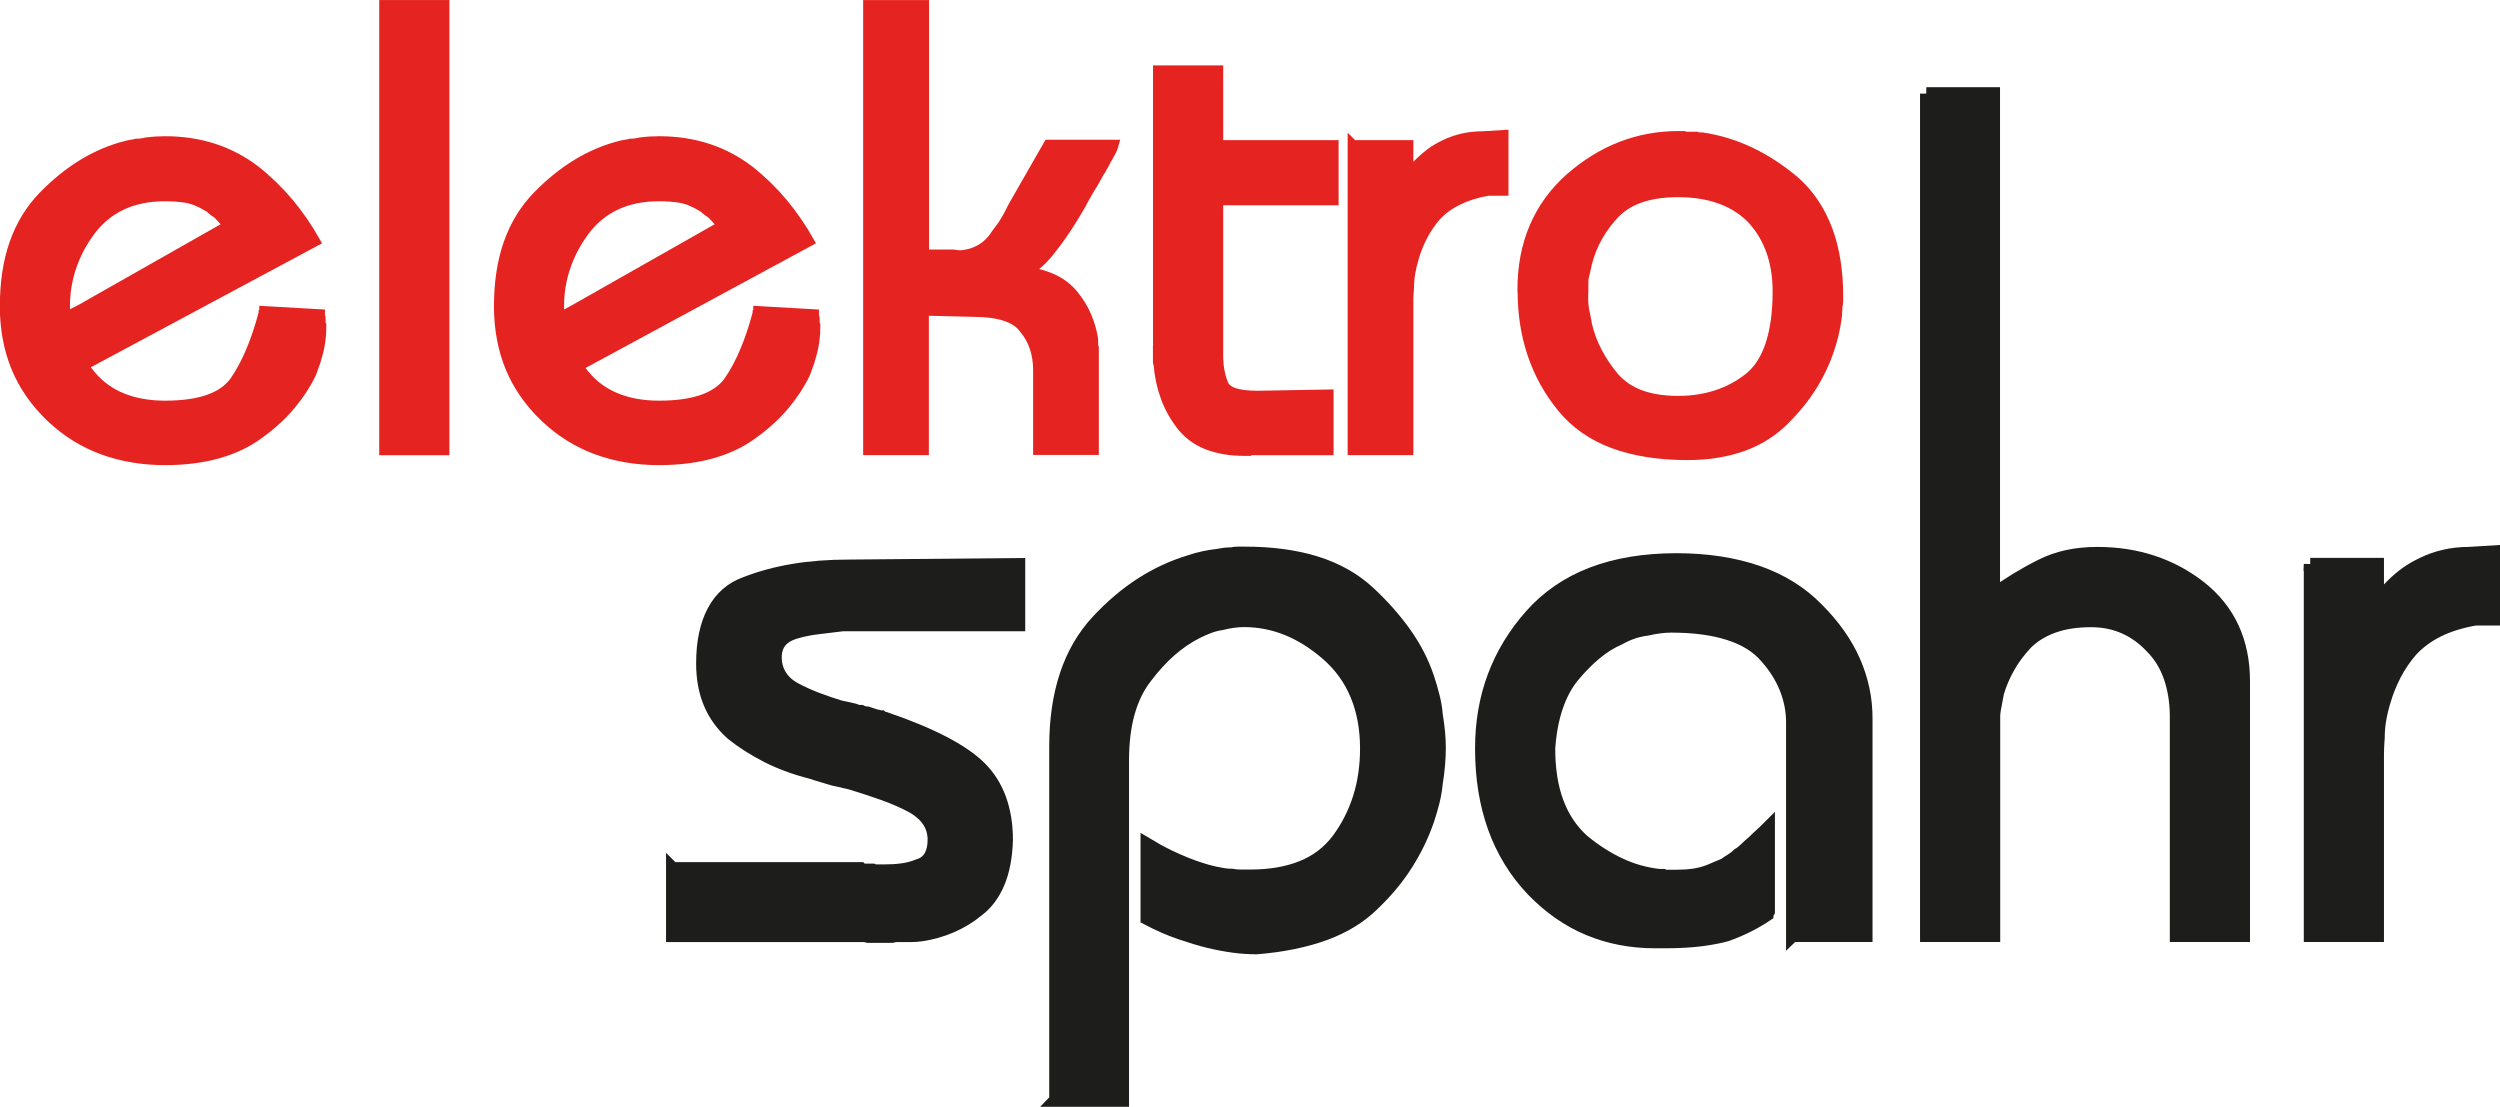 <?xml version="1.0" encoding="UTF-8"?><svg id="Ebene_1" xmlns="http://www.w3.org/2000/svg" width="262.54" height="116.24" viewBox="0 0 262.54 116.24"><defs><style>.cls-1{stroke:#e52321;stroke-width:1.11px;}.cls-1,.cls-2{fill:none;}.cls-3{fill:#e52321;}.cls-2{stroke:#1d1d1b;stroke-width:1.35px;}.cls-4{fill:#1d1d1b;}</style></defs><path class="cls-3" d="M166.25,30.46v-.93c0-.18,.02-.36,.07-.53,.04-.18,.09-.35,.13-.53,.18-1.02,.5-2.02,.97-3,.47-.98,1.08-1.89,1.83-2.73,.75-.89,1.71-1.54,2.86-1.96,1.15-.42,2.53-.63,4.13-.63,1.69,0,3.18,.25,4.5,.73,1.31,.49,2.41,1.2,3.3,2.13,.89,.98,1.55,2.1,2,3.36,.44,1.27,.67,2.68,.67,4.23,0,2.22-.26,4.1-.77,5.63-.51,1.53-1.28,2.7-2.3,3.5-1.02,.8-2.15,1.4-3.4,1.8-1.24,.4-2.58,.6-4,.6-1.51,0-2.82-.2-3.93-.6-1.11-.4-2.04-1.02-2.8-1.87-.71-.84-1.31-1.73-1.8-2.66-.49-.93-.84-1.89-1.07-2.86-.05-.31-.1-.61-.17-.9-.07-.29-.12-.59-.17-.9-.04-.31-.07-.61-.07-.9v-.97Zm-6.33,0v.13c0,2.35,.34,4.55,1.03,6.59,.69,2.04,1.72,3.91,3.1,5.59,1.38,1.69,3.16,2.94,5.36,3.76,2.2,.82,4.8,1.23,7.82,1.23,2.13,0,4.06-.31,5.79-.93,1.73-.62,3.22-1.58,4.46-2.86,1.29-1.29,2.34-2.65,3.16-4.1,.82-1.44,1.43-2.96,1.83-4.56,.09-.36,.17-.71,.23-1.07,.07-.35,.12-.71,.17-1.07,0-.18,.01-.36,.03-.53,.02-.18,.03-.36,.03-.53,.04-.13,.07-.29,.07-.47v-.53c0-2.66-.38-4.99-1.13-6.99-.76-2-1.86-3.66-3.33-4.99-1.51-1.29-3.08-2.32-4.7-3.1-1.62-.78-3.32-1.3-5.1-1.57h-.3c-.11,0-.21-.02-.3-.07h-1.03c-.11,0-.21-.02-.3-.07h-.6c-2.09,0-4.07,.37-5.96,1.1s-3.67,1.83-5.36,3.3c-1.64,1.46-2.89,3.17-3.73,5.13-.84,1.95-1.26,4.15-1.26,6.59m-17.85-15.19v31.97h5.79v-15.65c0-.4,.02-.86,.07-1.4,0-.49,.04-1,.13-1.53,.09-.53,.22-1.09,.4-1.67,.22-.75,.52-1.5,.9-2.23,.38-.73,.85-1.43,1.43-2.1,.62-.67,1.38-1.22,2.26-1.66,.89-.44,1.95-.78,3.2-1h1.6v-5.79l-2.13,.13c-.76,0-1.46,.08-2.13,.23-.67,.16-1.26,.37-1.8,.63-.58,.27-1.08,.56-1.5,.87-.42,.31-.81,.64-1.17,1-.13,.13-.27,.27-.4,.4-.13,.13-.24,.27-.33,.4-.13,.13-.23,.24-.3,.33-.07,.09-.14,.16-.23,.2v-3.13h-5.79Zm-20.45,21.51v1.17c0,.11,.02,.21,.07,.3,.09,1.16,.32,2.26,.7,3.33,.38,1.07,.92,2.07,1.63,3,.71,.93,1.62,1.62,2.73,2.06,1.11,.44,2.42,.67,3.93,.67h.47s.08-.07,.1-.07h8.23v-5.79l-7.39,.13c-1.07,0-1.9-.1-2.5-.3-.6-.2-.99-.52-1.17-.97-.18-.44-.31-.91-.4-1.4-.09-.49-.13-1.04-.13-1.66V21h12.12v-5.73h-12.12V7.42h-6.26v29.37ZM91.2,.56V47.24h5.79v-14.65l5.26,.13c1.29,0,2.39,.14,3.3,.43,.91,.29,1.59,.74,2.03,1.36,.49,.58,.85,1.23,1.1,1.96,.24,.73,.37,1.52,.37,2.36v8.39h5.79v-10.65s-.07-.09-.07-.13v-.8c-.13-.84-.37-1.65-.7-2.43-.33-.78-.79-1.52-1.37-2.23-.58-.71-1.31-1.27-2.2-1.67-.89-.4-1.91-.67-3.06-.8,.44-.09,.9-.32,1.36-.7,.47-.38,.97-.9,1.5-1.57,.53-.67,1.07-1.4,1.6-2.2,.53-.8,1.07-1.67,1.6-2.6,.13-.27,.28-.53,.43-.8,.16-.27,.32-.55,.5-.87,.18-.27,.34-.54,.5-.83,.16-.29,.32-.59,.5-.9,.09-.09,.15-.19,.2-.3,.04-.11,.11-.23,.2-.37,.04-.09,.1-.19,.17-.3,.07-.11,.12-.23,.17-.37,.09-.09,.15-.19,.2-.3,.04-.11,.11-.23,.2-.37,.04-.09,.1-.2,.17-.33,.07-.13,.12-.29,.17-.47h-6.79l-3.66,6.39c-.18,.36-.36,.7-.53,1.03-.18,.33-.36,.63-.53,.9-.18,.27-.36,.51-.53,.73-.18,.22-.33,.44-.47,.67-.31,.4-.63,.72-.96,.97-.33,.24-.68,.43-1.03,.57-.31,.13-.67,.23-1.07,.3-.4,.07-.8,.06-1.2-.03h-3.13V.56h-5.79Zm-30.9,32.03l-.07,6.11,24.71-13.37c-.8-1.42-1.72-2.75-2.76-4-1.04-1.24-2.21-2.38-3.5-3.4-1.33-1.02-2.79-1.79-4.36-2.3-1.58-.51-3.27-.77-5.1-.77-.31,0-.63,.01-.96,.03-.33,.02-.68,.06-1.03,.1-.18,.05-.34,.08-.5,.1-.16,.02-.32,.03-.5,.03-.18,.05-.34,.08-.5,.1-.16,.02-.32,.06-.5,.1-1.6,.4-3.13,1.04-4.59,1.93-1.47,.89-2.86,2.02-4.2,3.4-1.33,1.38-2.33,3.02-3,4.93-.67,1.91-1,4.11-1,6.59,0,2.35,.4,4.49,1.2,6.43,.8,1.93,2.02,3.67,3.66,5.23,1.6,1.51,3.4,2.63,5.39,3.36,2,.73,4.17,1.1,6.53,1.1,2.04,0,3.9-.23,5.56-.7,1.67-.47,3.12-1.17,4.36-2.1,1.29-.93,2.37-1.93,3.26-3,.89-1.07,1.6-2.15,2.13-3.26,.09-.22,.17-.43,.23-.63,.07-.2,.14-.41,.23-.63,.04-.18,.1-.38,.17-.6,.07-.22,.12-.42,.17-.6,.09-.4,.15-.79,.2-1.17,.04-.38,.07-.74,.07-1.1v-.33s-.07-.1-.07-.17v-.57s-.07-.1-.07-.17v-.23l-5.79-.33v.07l-.07,.07v.07c-.4,1.51-.86,2.86-1.37,4.06-.51,1.2-1.08,2.24-1.7,3.13-.62,.84-1.54,1.48-2.76,1.9-1.22,.42-2.74,.63-4.56,.63-1.69,0-3.19-.27-4.49-.8-1.31-.53-2.41-1.33-3.3-2.4-.89-1.07-1.57-2.19-2.03-3.36-.47-1.18-.7-2.41-.7-3.7v-.2c0-1.42,.22-2.8,.67-4.13s1.11-2.6,2-3.8c.89-1.2,1.99-2.11,3.3-2.73,1.31-.62,2.83-.93,4.56-.93,.76,0,1.43,.05,2.03,.13,.6,.09,1.12,.24,1.56,.47,.22,.09,.42,.19,.6,.3,.18,.11,.35,.21,.53,.3,.13,.13,.28,.26,.43,.37,.15,.11,.3,.21,.43,.3,.13,.13,.26,.27,.37,.4,.11,.13,.21,.24,.3,.33,.09,.13,.18,.23,.27,.3,.09,.07,.18,.12,.27,.17l-15.72,8.92-.82,4.6-.38-.63-.32-.25,.5-.57-.06-.88-.88-.25-.71-.57,2.67-1.45Zm-19.91,14.65h6.26V.56h-6.26V47.24ZM5.73,33.93l2.6,4.66,24.73-13.26c-.8-1.42-1.72-2.75-2.76-4-1.04-1.24-2.21-2.38-3.5-3.4-1.33-1.02-2.79-1.79-4.36-2.3-1.58-.51-3.28-.77-5.1-.77-.31,0-.63,.01-.97,.03-.33,.02-.68,.06-1.03,.1-.18,.05-.34,.08-.5,.1-.16,.02-.32,.03-.5,.03-.18,.05-.34,.08-.5,.1-.16,.02-.32,.06-.5,.1-1.6,.4-3.13,1.04-4.6,1.93-1.46,.89-2.86,2.02-4.2,3.4-1.33,1.38-2.33,3.02-3,4.93-.67,1.91-1,4.11-1,6.59,0,2.35,.4,4.49,1.2,6.43,.8,1.93,2.02,3.67,3.66,5.23,1.6,1.51,3.4,2.63,5.4,3.36,2,.73,4.17,1.1,6.53,1.1,2.04,0,3.9-.23,5.56-.7,1.67-.47,3.12-1.17,4.36-2.1,1.29-.93,2.37-1.93,3.26-3,.89-1.07,1.6-2.15,2.13-3.26,.09-.22,.17-.43,.23-.63,.07-.2,.14-.41,.23-.63,.04-.18,.1-.38,.17-.6,.07-.22,.12-.42,.17-.6,.09-.4,.15-.79,.2-1.17,.04-.38,.07-.74,.07-1.1v-.33s-.07-.1-.07-.17v-.57s-.07-.1-.07-.17v-.23l-5.79-.33v.07l-.07,.07v.07c-.4,1.51-.86,2.86-1.37,4.06-.51,1.2-1.08,2.24-1.7,3.13-.62,.84-1.54,1.48-2.76,1.9-1.22,.42-2.74,.63-4.56,.63-1.69,0-3.19-.27-4.5-.8-1.31-.53-2.41-1.33-3.3-2.4-.89-1.07-1.57-2.19-2.03-3.36-.47-1.18-.7-2.41-.7-3.7v-.2c0-1.42,.22-2.8,.67-4.13,.44-1.33,1.11-2.6,2-3.8,.89-1.2,1.99-2.11,3.3-2.73,1.31-.62,2.83-.93,4.56-.93,.75,0,1.43,.05,2.03,.13,.6,.09,1.12,.24,1.57,.47,.22,.09,.42,.19,.6,.3,.18,.11,.35,.21,.53,.3,.13,.13,.28,.26,.43,.37,.16,.11,.3,.21,.43,.3,.13,.13,.25,.27,.37,.4,.11,.13,.21,.24,.3,.33,.09,.13,.18,.23,.27,.3,.09,.07,.18,.12,.27,.17l-15.72,8.92-2.69,1.34Z"/><path class="cls-1" d="M166.25,30.46v-.93c0-.18,.02-.36,.07-.53,.04-.18,.09-.35,.13-.53,.18-1.02,.5-2.02,.97-3,.47-.98,1.08-1.89,1.83-2.73,.75-.89,1.71-1.54,2.86-1.96,1.15-.42,2.53-.63,4.13-.63,1.69,0,3.18,.25,4.5,.73,1.31,.49,2.41,1.2,3.3,2.13,.89,.98,1.55,2.1,2,3.36,.44,1.27,.67,2.68,.67,4.23,0,2.22-.26,4.1-.77,5.63-.51,1.53-1.28,2.7-2.3,3.5-1.02,.8-2.15,1.4-3.4,1.8-1.24,.4-2.58,.6-4,.6-1.51,0-2.82-.2-3.93-.6-1.11-.4-2.04-1.02-2.8-1.87-.71-.84-1.31-1.73-1.8-2.66-.49-.93-.84-1.89-1.07-2.86-.05-.31-.1-.61-.17-.9-.07-.29-.12-.59-.17-.9-.04-.31-.07-.61-.07-.9v-.97Z"/><path class="cls-1" d="M159.93,30.46v.13c0,2.35,.34,4.55,1.03,6.59,.69,2.04,1.72,3.91,3.1,5.59,1.38,1.69,3.16,2.94,5.36,3.76,2.2,.82,4.8,1.23,7.82,1.23,2.13,0,4.06-.31,5.79-.93,1.73-.62,3.22-1.58,4.46-2.86,1.29-1.29,2.34-2.65,3.16-4.1,.82-1.44,1.43-2.96,1.83-4.56,.09-.36,.17-.71,.23-1.07,.07-.35,.12-.71,.17-1.07,0-.18,.01-.36,.03-.53,.02-.18,.03-.36,.03-.53,.04-.13,.07-.29,.07-.47v-.53c0-2.66-.38-4.99-1.13-6.99-.76-2-1.86-3.66-3.33-4.99-1.51-1.29-3.08-2.32-4.7-3.1-1.62-.78-3.32-1.3-5.1-1.57h-.3c-.11,0-.21-.02-.3-.07h-1.03c-.11,0-.21-.02-.3-.07h-.6c-2.09,0-4.07,.37-5.96,1.1s-3.67,1.83-5.36,3.3c-1.64,1.46-2.89,3.17-3.73,5.13-.84,1.95-1.26,4.15-1.26,6.59Z"/><path class="cls-1" d="M142.08,15.27v31.97h5.79v-15.65c0-.4,.02-.86,.07-1.4,0-.49,.04-1,.13-1.53,.09-.53,.22-1.09,.4-1.67,.22-.75,.52-1.5,.9-2.23,.38-.73,.85-1.43,1.43-2.1,.62-.67,1.38-1.22,2.26-1.66,.89-.44,1.95-.78,3.2-1h1.6v-5.79l-2.13,.13c-.76,0-1.46,.08-2.13,.23-.67,.16-1.26,.37-1.8,.63-.58,.27-1.08,.56-1.5,.87-.42,.31-.81,.64-1.17,1-.13,.13-.27,.27-.4,.4-.13,.13-.24,.27-.33,.4-.13,.13-.23,.24-.3,.33-.07,.09-.14,.16-.23,.2v-3.13h-5.79Z"/><path class="cls-1" d="M121.63,36.79v1.17c0,.11,.02,.21,.07,.3,.09,1.16,.32,2.26,.7,3.33,.38,1.07,.92,2.07,1.63,3,.71,.93,1.62,1.62,2.73,2.06,1.11,.44,2.42,.67,3.93,.67h.47s.08-.07,.1-.07h8.23v-5.79l-7.39,.13c-1.07,0-1.9-.1-2.5-.3-.6-.2-.99-.52-1.17-.97-.18-.44-.31-.91-.4-1.4-.09-.49-.13-1.04-.13-1.66V21h12.12v-5.73h-12.12V7.42h-6.26v29.37Z"/><path class="cls-1" d="M91.2,.56V47.24h5.79v-14.65l5.26,.13c1.29,0,2.39,.14,3.3,.43,.91,.29,1.59,.74,2.03,1.36,.49,.58,.85,1.23,1.1,1.96,.24,.73,.37,1.52,.37,2.36v8.39h5.79v-10.65s-.07-.09-.07-.13v-.8c-.13-.84-.37-1.65-.7-2.43-.33-.78-.79-1.52-1.37-2.23-.58-.71-1.31-1.27-2.2-1.67-.89-.4-1.91-.67-3.06-.8,.44-.09,.9-.32,1.36-.7,.47-.38,.97-.9,1.5-1.57,.53-.67,1.07-1.4,1.6-2.2,.53-.8,1.07-1.67,1.6-2.6,.13-.27,.28-.53,.43-.8,.16-.27,.32-.55,.5-.87,.18-.27,.34-.54,.5-.83,.16-.29,.32-.59,.5-.9,.09-.09,.15-.19,.2-.3,.04-.11,.11-.23,.2-.37,.04-.09,.1-.19,.17-.3,.07-.11,.12-.23,.17-.37,.09-.09,.15-.19,.2-.3,.04-.11,.11-.23,.2-.37,.04-.09,.1-.2,.17-.33,.07-.13,.12-.29,.17-.47h-6.79l-3.66,6.39c-.18,.36-.36,.7-.53,1.03-.18,.33-.36,.63-.53,.9-.18,.27-.36,.51-.53,.73-.18,.22-.33,.44-.47,.67-.31,.4-.63,.72-.96,.97-.33,.24-.68,.43-1.03,.57-.31,.13-.67,.23-1.07,.3-.4,.07-.8,.06-1.2-.03h-3.13V.56h-5.79Z"/><path class="cls-1" d="M60.29,32.59l-.07,6.11,24.71-13.37c-.8-1.42-1.72-2.75-2.76-4-1.04-1.24-2.21-2.38-3.5-3.4-1.33-1.02-2.79-1.79-4.36-2.3-1.58-.51-3.27-.77-5.1-.77-.31,0-.63,.01-.96,.03-.33,.02-.68,.06-1.03,.1-.18,.05-.34,.08-.5,.1-.16,.02-.32,.03-.5,.03-.18,.05-.34,.08-.5,.1-.16,.02-.32,.06-.5,.1-1.6,.4-3.13,1.04-4.59,1.93-1.47,.89-2.86,2.02-4.2,3.4-1.33,1.38-2.33,3.02-3,4.93-.67,1.91-1,4.11-1,6.59,0,2.35,.4,4.49,1.2,6.43,.8,1.93,2.02,3.67,3.66,5.23,1.6,1.51,3.4,2.63,5.39,3.36,2,.73,4.17,1.1,6.53,1.1,2.04,0,3.9-.23,5.56-.7,1.67-.47,3.12-1.17,4.36-2.1,1.29-.93,2.37-1.93,3.26-3,.89-1.07,1.6-2.15,2.13-3.26,.09-.22,.17-.43,.23-.63,.07-.2,.14-.41,.23-.63,.04-.18,.1-.38,.17-.6,.07-.22,.12-.42,.17-.6,.09-.4,.15-.79,.2-1.17,.04-.38,.07-.74,.07-1.1v-.33s-.07-.1-.07-.17v-.57s-.07-.1-.07-.17v-.23l-5.79-.33v.07l-.07,.07v.07c-.4,1.51-.86,2.86-1.37,4.06-.51,1.2-1.08,2.24-1.7,3.13-.62,.84-1.54,1.48-2.76,1.9-1.22,.42-2.74,.63-4.56,.63-1.69,0-3.19-.27-4.49-.8-1.31-.53-2.41-1.33-3.3-2.4-.89-1.07-1.57-2.19-2.03-3.36-.47-1.18-.7-2.41-.7-3.7v-.2c0-1.42,.22-2.8,.67-4.13s1.11-2.6,2-3.8c.89-1.2,1.99-2.11,3.3-2.73,1.31-.62,2.83-.93,4.56-.93,.76,0,1.43,.05,2.03,.13,.6,.09,1.12,.24,1.56,.47,.22,.09,.42,.19,.6,.3,.18,.11,.35,.21,.53,.3,.13,.13,.28,.26,.43,.37,.15,.11,.3,.21,.43,.3,.13,.13,.26,.27,.37,.4,.11,.13,.21,.24,.3,.33,.09,.13,.18,.23,.27,.3,.09,.07,.18,.12,.27,.17l-15.72,8.92-.82,4.6-.38-.63-.32-.25,.5-.57-.06-.88-.88-.25-.71-.57,2.67-1.45Z"/><rect class="cls-1" x="40.38" y=".56" width="6.26" height="46.69"/><path class="cls-1" d="M5.73,33.93l2.6,4.66,24.73-13.26c-.8-1.42-1.72-2.75-2.76-4-1.04-1.24-2.21-2.38-3.5-3.4-1.33-1.02-2.79-1.79-4.36-2.3-1.58-.51-3.28-.77-5.1-.77-.31,0-.63,.01-.97,.03-.33,.02-.68,.06-1.03,.1-.18,.05-.34,.08-.5,.1-.16,.02-.32,.03-.5,.03-.18,.05-.34,.08-.5,.1-.16,.02-.32,.06-.5,.1-1.6,.4-3.13,1.04-4.6,1.93-1.46,.89-2.86,2.02-4.2,3.4-1.33,1.38-2.33,3.02-3,4.93-.67,1.91-1,4.11-1,6.59,0,2.35,.4,4.49,1.2,6.43,.8,1.93,2.02,3.67,3.66,5.23,1.6,1.51,3.4,2.63,5.4,3.36,2,.73,4.17,1.1,6.53,1.1,2.04,0,3.9-.23,5.56-.7,1.67-.47,3.12-1.17,4.36-2.1,1.29-.93,2.37-1.93,3.26-3,.89-1.07,1.6-2.15,2.13-3.26,.09-.22,.17-.43,.23-.63,.07-.2,.14-.41,.23-.63,.04-.18,.1-.38,.17-.6,.07-.22,.12-.42,.17-.6,.09-.4,.15-.79,.2-1.17,.04-.38,.07-.74,.07-1.1v-.33s-.07-.1-.07-.17v-.57s-.07-.1-.07-.17v-.23l-5.79-.33v.07l-.07,.07v.07c-.4,1.51-.86,2.86-1.37,4.06-.51,1.2-1.08,2.24-1.7,3.13-.62,.84-1.54,1.48-2.76,1.9-1.22,.42-2.74,.63-4.56,.63-1.69,0-3.19-.27-4.5-.8-1.31-.53-2.41-1.33-3.3-2.4-.89-1.07-1.57-2.19-2.03-3.36-.47-1.18-.7-2.41-.7-3.7v-.2c0-1.42,.22-2.8,.67-4.13,.44-1.33,1.11-2.6,2-3.8,.89-1.2,1.99-2.11,3.3-2.73,1.31-.62,2.83-.93,4.56-.93,.75,0,1.43,.05,2.03,.13,.6,.09,1.12,.24,1.57,.47,.22,.09,.42,.19,.6,.3,.18,.11,.35,.21,.53,.3,.13,.13,.28,.26,.43,.37,.16,.11,.3,.21,.43,.3,.13,.13,.25,.27,.37,.4,.11,.13,.21,.24,.3,.33,.09,.13,.18,.23,.27,.3,.09,.07,.18,.12,.27,.17l-15.72,8.92-2.69,1.34Z"/><path class="cls-4" d="M242.61,59.25v39h7.07v-19.09c0-.49,.03-1.06,.08-1.71,0-.6,.05-1.22,.16-1.87,.11-.65,.27-1.33,.49-2.03,.27-.92,.64-1.83,1.1-2.72,.46-.89,1.04-1.75,1.75-2.56,.76-.81,1.68-1.49,2.76-2.03,1.08-.54,2.38-.95,3.9-1.22h1.95v-7.07l-2.6,.16c-.92,0-1.79,.1-2.6,.29-.81,.19-1.54,.45-2.19,.77-.7,.33-1.31,.68-1.83,1.06-.52,.38-.99,.79-1.42,1.22-.16,.16-.32,.32-.49,.49-.16,.16-.3,.32-.41,.49-.16,.16-.28,.3-.37,.41-.08,.11-.18,.19-.28,.24v-3.82h-7.07ZM202.31,9.83V98.25h7.07v-23.03c0-.24,.03-.5,.08-.77,.05-.27,.11-.56,.16-.85,.05-.3,.11-.58,.16-.85,.27-.92,.65-1.81,1.14-2.68,.49-.87,1.11-1.71,1.87-2.52,.76-.76,1.71-1.34,2.84-1.75,1.14-.41,2.46-.61,3.98-.61,1.24,0,2.4,.23,3.45,.69,1.06,.46,2.02,1.15,2.88,2.07,.87,.87,1.52,1.92,1.95,3.17,.43,1.25,.65,2.63,.65,4.14v22.99h7.07v-26.73c0-2.06-.38-3.91-1.14-5.57-.76-1.65-1.9-3.07-3.41-4.27-1.52-1.19-3.18-2.08-5-2.68-1.82-.6-3.75-.89-5.81-.89-1.14,0-2.19,.11-3.17,.32-.98,.22-1.9,.54-2.76,.98-.87,.43-1.72,.91-2.56,1.42-.84,.52-1.64,1.04-2.4,1.58V9.83h-7.07Zm-14.06,88.42h7.72v-22.83c0-2.06-.42-4.05-1.26-5.97-.84-1.92-2.13-3.75-3.86-5.48-1.68-1.73-3.77-3.03-6.26-3.9-2.49-.86-5.34-1.3-8.53-1.3-3.36,0-6.31,.49-8.86,1.46-2.55,.98-4.69,2.44-6.42,4.39-1.73,1.95-3.03,4.09-3.9,6.42-.87,2.33-1.3,4.85-1.3,7.56,0,3.09,.45,5.86,1.34,8.33,.89,2.47,2.23,4.65,4.02,6.54,1.79,1.84,3.75,3.21,5.89,4.1,2.14,.89,4.46,1.34,6.95,1.34h1.06c1.41,0,2.65-.07,3.74-.2,1.08-.14,2-.31,2.76-.53,.76-.27,1.49-.58,2.19-.93,.7-.35,1.38-.74,2.03-1.18v-.08c.05-.05,.11-.13,.16-.24v-8.86c-.27,.27-.54,.53-.81,.77-.27,.24-.54,.5-.81,.77-.27,.22-.53,.45-.77,.69-.24,.24-.5,.45-.77,.61-.22,.22-.46,.41-.73,.57-.27,.16-.51,.33-.73,.49-.27,.11-.53,.22-.77,.32-.24,.11-.5,.22-.77,.33-.54,.22-1.1,.36-1.67,.45-.57,.08-1.18,.12-1.83,.12h-1.1c-.08,0-.18-.03-.29-.08h-.41c-1.46-.16-2.86-.55-4.18-1.18-1.33-.62-2.61-1.45-3.86-2.48-1.19-1.08-2.09-2.42-2.68-4.02-.6-1.6-.89-3.48-.89-5.65,.11-1.62,.38-3.07,.81-4.35,.43-1.27,1-2.34,1.71-3.21,.76-.92,1.54-1.72,2.36-2.4,.81-.68,1.65-1.2,2.52-1.58,.49-.27,.97-.49,1.46-.65,.49-.16,.98-.27,1.46-.33,.49-.11,.93-.19,1.34-.24,.41-.05,.8-.08,1.18-.08,2.38,0,4.41,.27,6.09,.81,1.68,.54,2.98,1.35,3.9,2.44,.92,1.03,1.61,2.13,2.07,3.29,.46,1.17,.69,2.34,.69,3.53v22.43Zm-77.43,17.31h7.07v-35.67c0-1.9,.2-3.58,.61-5.04,.41-1.46,1.02-2.71,1.83-3.74,.81-1.08,1.67-2.02,2.56-2.8s1.83-1.42,2.8-1.91c.43-.22,.87-.41,1.3-.57,.43-.16,.87-.27,1.3-.33,.43-.11,.84-.19,1.22-.24,.38-.05,.76-.08,1.14-.08,1.57,0,3.09,.3,4.55,.89,1.46,.6,2.87,1.49,4.23,2.68,1.35,1.19,2.37,2.61,3.05,4.27,.68,1.65,1.02,3.51,1.02,5.57,0,1.9-.26,3.64-.77,5.24-.52,1.6-1.26,3.05-2.23,4.35-.98,1.3-2.23,2.26-3.78,2.88-1.54,.62-3.35,.93-5.4,.93h-1.06c-.32,0-.62-.03-.89-.08-.33,0-.64-.03-.93-.08-.3-.05-.58-.11-.85-.16-.49-.11-.99-.24-1.5-.41-.52-.16-1.04-.35-1.58-.57-.54-.21-1.15-.49-1.83-.81-.68-.33-1.42-.73-2.23-1.22v7.8c1.24,.65,2.42,1.17,3.53,1.54,1.11,.38,2.1,.68,2.97,.89,.92,.22,1.79,.38,2.6,.49,.81,.11,1.62,.16,2.44,.16,2.71-.22,5.09-.71,7.15-1.46,2.06-.76,3.76-1.81,5.12-3.17,1.41-1.35,2.57-2.76,3.49-4.23,.92-1.46,1.65-2.98,2.19-4.55,.22-.65,.41-1.3,.57-1.95,.16-.65,.27-1.3,.33-1.95,.11-.65,.19-1.29,.24-1.91,.05-.62,.08-1.2,.08-1.75s-.03-1.1-.08-1.67c-.05-.57-.14-1.18-.24-1.83-.05-.65-.16-1.3-.33-1.95-.16-.65-.35-1.3-.57-1.95-.54-1.62-1.34-3.18-2.4-4.67-1.06-1.49-2.32-2.91-3.78-4.27-1.52-1.41-3.36-2.45-5.52-3.13-2.17-.68-4.69-1.02-7.56-1.02h-.69c-.24,0-.48,.03-.69,.08-.27,0-.51,.01-.73,.04-.22,.03-.46,.07-.73,.12-.49,.05-.98,.14-1.46,.24-.49,.11-.98,.24-1.46,.41-1.79,.54-3.48,1.33-5.08,2.36-1.6,1.03-3.13,2.33-4.59,3.9-1.46,1.57-2.56,3.45-3.29,5.65-.73,2.19-1.1,4.7-1.1,7.51v37.13Zm-40.2-24.38v7.07h20.09c.14,0,.29,.03,.45,.08h2.52c.16-.05,.32-.08,.49-.08h1.5c.35,0,.72-.03,1.1-.08,1.08-.16,2.12-.46,3.13-.89,1-.43,1.94-1,2.8-1.71,.92-.7,1.64-1.67,2.15-2.88,.51-1.22,.8-2.72,.85-4.51,0-1.57-.23-2.99-.69-4.27-.46-1.27-1.15-2.37-2.07-3.29-.92-.92-2.22-1.81-3.9-2.68-1.68-.87-3.71-1.71-6.09-2.52-.05,0-.12-.01-.2-.04-.08-.03-.15-.07-.2-.12-.11,0-.19-.01-.24-.04-.05-.03-.14-.04-.24-.04-.16-.05-.33-.11-.49-.16-.16-.05-.33-.11-.49-.16-.11,0-.22-.01-.33-.04-.11-.03-.22-.07-.32-.12-.16,0-.3-.01-.41-.04-.11-.03-.22-.07-.33-.12-.22-.05-.45-.11-.69-.16-.24-.05-.5-.11-.77-.16-.87-.27-1.69-.55-2.48-.85-.79-.3-1.53-.64-2.23-1.01-.71-.38-1.23-.85-1.58-1.42-.35-.57-.53-1.21-.53-1.91,0-.65,.16-1.19,.49-1.62,.33-.43,.84-.76,1.54-.98,.7-.22,1.48-.38,2.32-.49,.84-.11,1.75-.22,2.72-.33h18.5v-6.34l-17.85,.16c-2.11,0-4.06,.15-5.85,.45-1.79,.3-3.44,.75-4.96,1.34-1.52,.54-2.65,1.53-3.41,2.97-.76,1.44-1.14,3.26-1.14,5.48,0,1.57,.26,2.97,.77,4.18,.51,1.22,1.29,2.29,2.32,3.21,1.08,.87,2.32,1.65,3.7,2.36,1.38,.7,2.94,1.27,4.67,1.71,.32,.11,.66,.22,1.02,.32,.35,.11,.72,.22,1.1,.33,.16,.05,.33,.1,.49,.12,.16,.03,.35,.07,.57,.12,.16,.05,.33,.1,.49,.12,.16,.03,.33,.07,.49,.12,1.24,.38,2.4,.76,3.45,1.14s1.99,.79,2.8,1.22c.81,.43,1.42,.95,1.83,1.54,.41,.6,.61,1.27,.61,2.03,0,.7-.14,1.29-.41,1.75-.27,.46-.68,.77-1.22,.93-.54,.22-1.1,.37-1.67,.45s-1.18,.12-1.83,.12h-.97c-.11,0-.22-.03-.33-.08h-.98c-.11,0-.22-.05-.32-.16h-19.72Z"/><path class="cls-2" d="M242.61,59.25v39h7.07v-19.09c0-.49,.03-1.06,.08-1.71,0-.6,.05-1.22,.16-1.87,.11-.65,.27-1.33,.49-2.03,.27-.92,.64-1.83,1.1-2.72,.46-.89,1.04-1.75,1.75-2.56,.76-.81,1.68-1.49,2.76-2.03,1.08-.54,2.38-.95,3.9-1.22h1.95v-7.07l-2.6,.16c-.92,0-1.79,.1-2.6,.29-.81,.19-1.54,.45-2.19,.77-.7,.33-1.31,.68-1.83,1.06-.52,.38-.99,.79-1.42,1.22-.16,.16-.32,.32-.49,.49-.16,.16-.3,.32-.41,.49-.16,.16-.28,.3-.37,.41-.08,.11-.18,.19-.28,.24v-3.82h-7.07Z"/><path class="cls-2" d="M202.31,9.83V98.25h7.07v-23.03c0-.24,.03-.5,.08-.77,.05-.27,.11-.56,.16-.85,.05-.3,.11-.58,.16-.85,.27-.92,.65-1.81,1.14-2.68,.49-.87,1.11-1.71,1.87-2.52,.76-.76,1.71-1.34,2.84-1.75,1.14-.41,2.46-.61,3.98-.61,1.24,0,2.4,.23,3.45,.69,1.06,.46,2.02,1.15,2.88,2.07,.87,.87,1.52,1.92,1.95,3.17,.43,1.25,.65,2.63,.65,4.14v22.99h7.07v-26.73c0-2.06-.38-3.91-1.14-5.57-.76-1.65-1.9-3.07-3.41-4.27-1.52-1.19-3.18-2.08-5-2.68-1.82-.6-3.75-.89-5.81-.89-1.14,0-2.19,.11-3.17,.32-.98,.22-1.9,.54-2.76,.98-.87,.43-1.72,.91-2.56,1.42-.84,.52-1.64,1.04-2.4,1.58V9.83h-7.07Z"/><path class="cls-2" d="M188.25,98.25h7.72v-22.83c0-2.06-.42-4.05-1.26-5.97-.84-1.92-2.13-3.75-3.86-5.48-1.68-1.73-3.77-3.03-6.26-3.9-2.49-.86-5.34-1.3-8.53-1.3-3.36,0-6.31,.49-8.86,1.46-2.55,.98-4.69,2.44-6.42,4.39-1.73,1.95-3.03,4.09-3.9,6.42-.87,2.33-1.3,4.85-1.3,7.56,0,3.09,.45,5.86,1.34,8.33,.89,2.47,2.23,4.65,4.02,6.54,1.79,1.84,3.75,3.21,5.89,4.1,2.14,.89,4.46,1.34,6.95,1.34h1.06c1.41,0,2.65-.07,3.74-.2,1.08-.14,2-.31,2.76-.53,.76-.27,1.49-.58,2.19-.93,.7-.35,1.38-.74,2.03-1.18v-.08c.05-.05,.11-.13,.16-.24v-8.86c-.27,.27-.54,.53-.81,.77-.27,.24-.54,.5-.81,.77-.27,.22-.53,.45-.77,.69-.24,.24-.5,.45-.77,.61-.22,.22-.46,.41-.73,.57-.27,.16-.51,.33-.73,.49-.27,.11-.53,.22-.77,.32-.24,.11-.5,.22-.77,.33-.54,.22-1.1,.36-1.67,.45-.57,.08-1.18,.12-1.83,.12h-1.1c-.08,0-.18-.03-.29-.08h-.41c-1.46-.16-2.86-.55-4.18-1.18-1.33-.62-2.61-1.45-3.86-2.48-1.19-1.08-2.09-2.42-2.68-4.02-.6-1.6-.89-3.48-.89-5.65,.11-1.62,.38-3.07,.81-4.35,.43-1.27,1-2.34,1.71-3.21,.76-.92,1.54-1.72,2.36-2.4,.81-.68,1.65-1.2,2.52-1.58,.49-.27,.97-.49,1.46-.65,.49-.16,.98-.27,1.46-.33,.49-.11,.93-.19,1.34-.24,.41-.05,.8-.08,1.18-.08,2.38,0,4.41,.27,6.09,.81,1.68,.54,2.98,1.35,3.9,2.44,.92,1.03,1.61,2.13,2.07,3.29,.46,1.17,.69,2.34,.69,3.53v22.43Z"/><path class="cls-2" d="M110.82,115.56h7.07v-35.67c0-1.9,.2-3.58,.61-5.04,.41-1.46,1.02-2.71,1.83-3.74,.81-1.08,1.67-2.02,2.56-2.8s1.83-1.42,2.8-1.91c.43-.22,.87-.41,1.3-.57,.43-.16,.87-.27,1.3-.33,.43-.11,.84-.19,1.22-.24,.38-.05,.76-.08,1.14-.08,1.57,0,3.09,.3,4.55,.89,1.46,.6,2.87,1.49,4.23,2.68,1.35,1.19,2.37,2.61,3.05,4.27,.68,1.65,1.02,3.51,1.02,5.57,0,1.9-.26,3.64-.77,5.24-.52,1.6-1.26,3.05-2.23,4.35-.98,1.3-2.23,2.26-3.78,2.88-1.54,.62-3.35,.93-5.4,.93h-1.06c-.32,0-.62-.03-.89-.08-.33,0-.64-.03-.93-.08-.3-.05-.58-.11-.85-.16-.49-.11-.99-.24-1.5-.41-.52-.16-1.04-.35-1.58-.57-.54-.21-1.15-.49-1.83-.81-.68-.33-1.42-.73-2.23-1.22v7.8c1.24,.65,2.42,1.17,3.53,1.54,1.11,.38,2.1,.68,2.97,.89,.92,.22,1.79,.38,2.6,.49,.81,.11,1.62,.16,2.44,.16,2.71-.22,5.09-.71,7.15-1.46,2.06-.76,3.76-1.81,5.12-3.17,1.41-1.35,2.57-2.76,3.49-4.23,.92-1.46,1.65-2.98,2.19-4.55,.22-.65,.41-1.3,.57-1.95,.16-.65,.27-1.3,.33-1.95,.11-.65,.19-1.29,.24-1.91,.05-.62,.08-1.2,.08-1.75s-.03-1.1-.08-1.67c-.05-.57-.14-1.18-.24-1.83-.05-.65-.16-1.3-.33-1.95-.16-.65-.35-1.3-.57-1.95-.54-1.62-1.34-3.18-2.4-4.67-1.06-1.49-2.32-2.91-3.78-4.27-1.52-1.41-3.36-2.45-5.52-3.13-2.17-.68-4.69-1.02-7.56-1.02h-.69c-.24,0-.48,.03-.69,.08-.27,0-.51,.01-.73,.04-.22,.03-.46,.07-.73,.12-.49,.05-.98,.14-1.46,.24-.49,.11-.98,.24-1.46,.41-1.79,.54-3.48,1.33-5.08,2.36-1.6,1.03-3.13,2.33-4.59,3.9-1.46,1.57-2.56,3.45-3.29,5.65-.73,2.19-1.1,4.7-1.1,7.51v37.13Z"/><path class="cls-2" d="M70.62,91.19v7.07h20.09c.14,0,.29,.03,.45,.08h2.52c.16-.05,.32-.08,.49-.08h1.5c.35,0,.72-.03,1.1-.08,1.08-.16,2.12-.46,3.13-.89,1-.43,1.94-1,2.8-1.71,.92-.7,1.64-1.67,2.15-2.88,.51-1.22,.8-2.72,.85-4.51,0-1.57-.23-2.99-.69-4.27-.46-1.27-1.15-2.37-2.07-3.29-.92-.92-2.22-1.81-3.9-2.68-1.68-.87-3.71-1.71-6.09-2.52-.05,0-.12-.01-.2-.04-.08-.03-.15-.07-.2-.12-.11,0-.19-.01-.24-.04-.05-.03-.14-.04-.24-.04-.16-.05-.33-.11-.49-.16-.16-.05-.33-.11-.49-.16-.11,0-.22-.01-.33-.04-.11-.03-.22-.07-.32-.12-.16,0-.3-.01-.41-.04-.11-.03-.22-.07-.33-.12-.22-.05-.45-.11-.69-.16-.24-.05-.5-.11-.77-.16-.87-.27-1.69-.55-2.48-.85-.79-.3-1.53-.64-2.23-1.01-.71-.38-1.23-.85-1.58-1.42-.35-.57-.53-1.21-.53-1.91,0-.65,.16-1.19,.49-1.62,.33-.43,.84-.76,1.54-.98,.7-.22,1.48-.38,2.32-.49,.84-.11,1.75-.22,2.72-.33h18.5v-6.34l-17.85,.16c-2.11,0-4.06,.15-5.85,.45-1.79,.3-3.44,.75-4.96,1.34-1.52,.54-2.65,1.53-3.41,2.97-.76,1.44-1.14,3.26-1.14,5.48,0,1.57,.26,2.97,.77,4.18,.51,1.22,1.29,2.29,2.32,3.21,1.08,.87,2.32,1.65,3.7,2.36,1.38,.7,2.94,1.27,4.67,1.71,.32,.11,.66,.22,1.02,.32,.35,.11,.72,.22,1.1,.33,.16,.05,.33,.1,.49,.12,.16,.03,.35,.07,.57,.12,.16,.05,.33,.1,.49,.12,.16,.03,.33,.07,.49,.12,1.24,.38,2.4,.76,3.45,1.14s1.99,.79,2.8,1.22c.81,.43,1.42,.95,1.83,1.54,.41,.6,.61,1.27,.61,2.03,0,.7-.14,1.29-.41,1.75-.27,.46-.68,.77-1.22,.93-.54,.22-1.1,.37-1.67,.45s-1.18,.12-1.83,.12h-.97c-.11,0-.22-.03-.33-.08h-.98c-.11,0-.22-.05-.32-.16h-19.72Z"/></svg>
